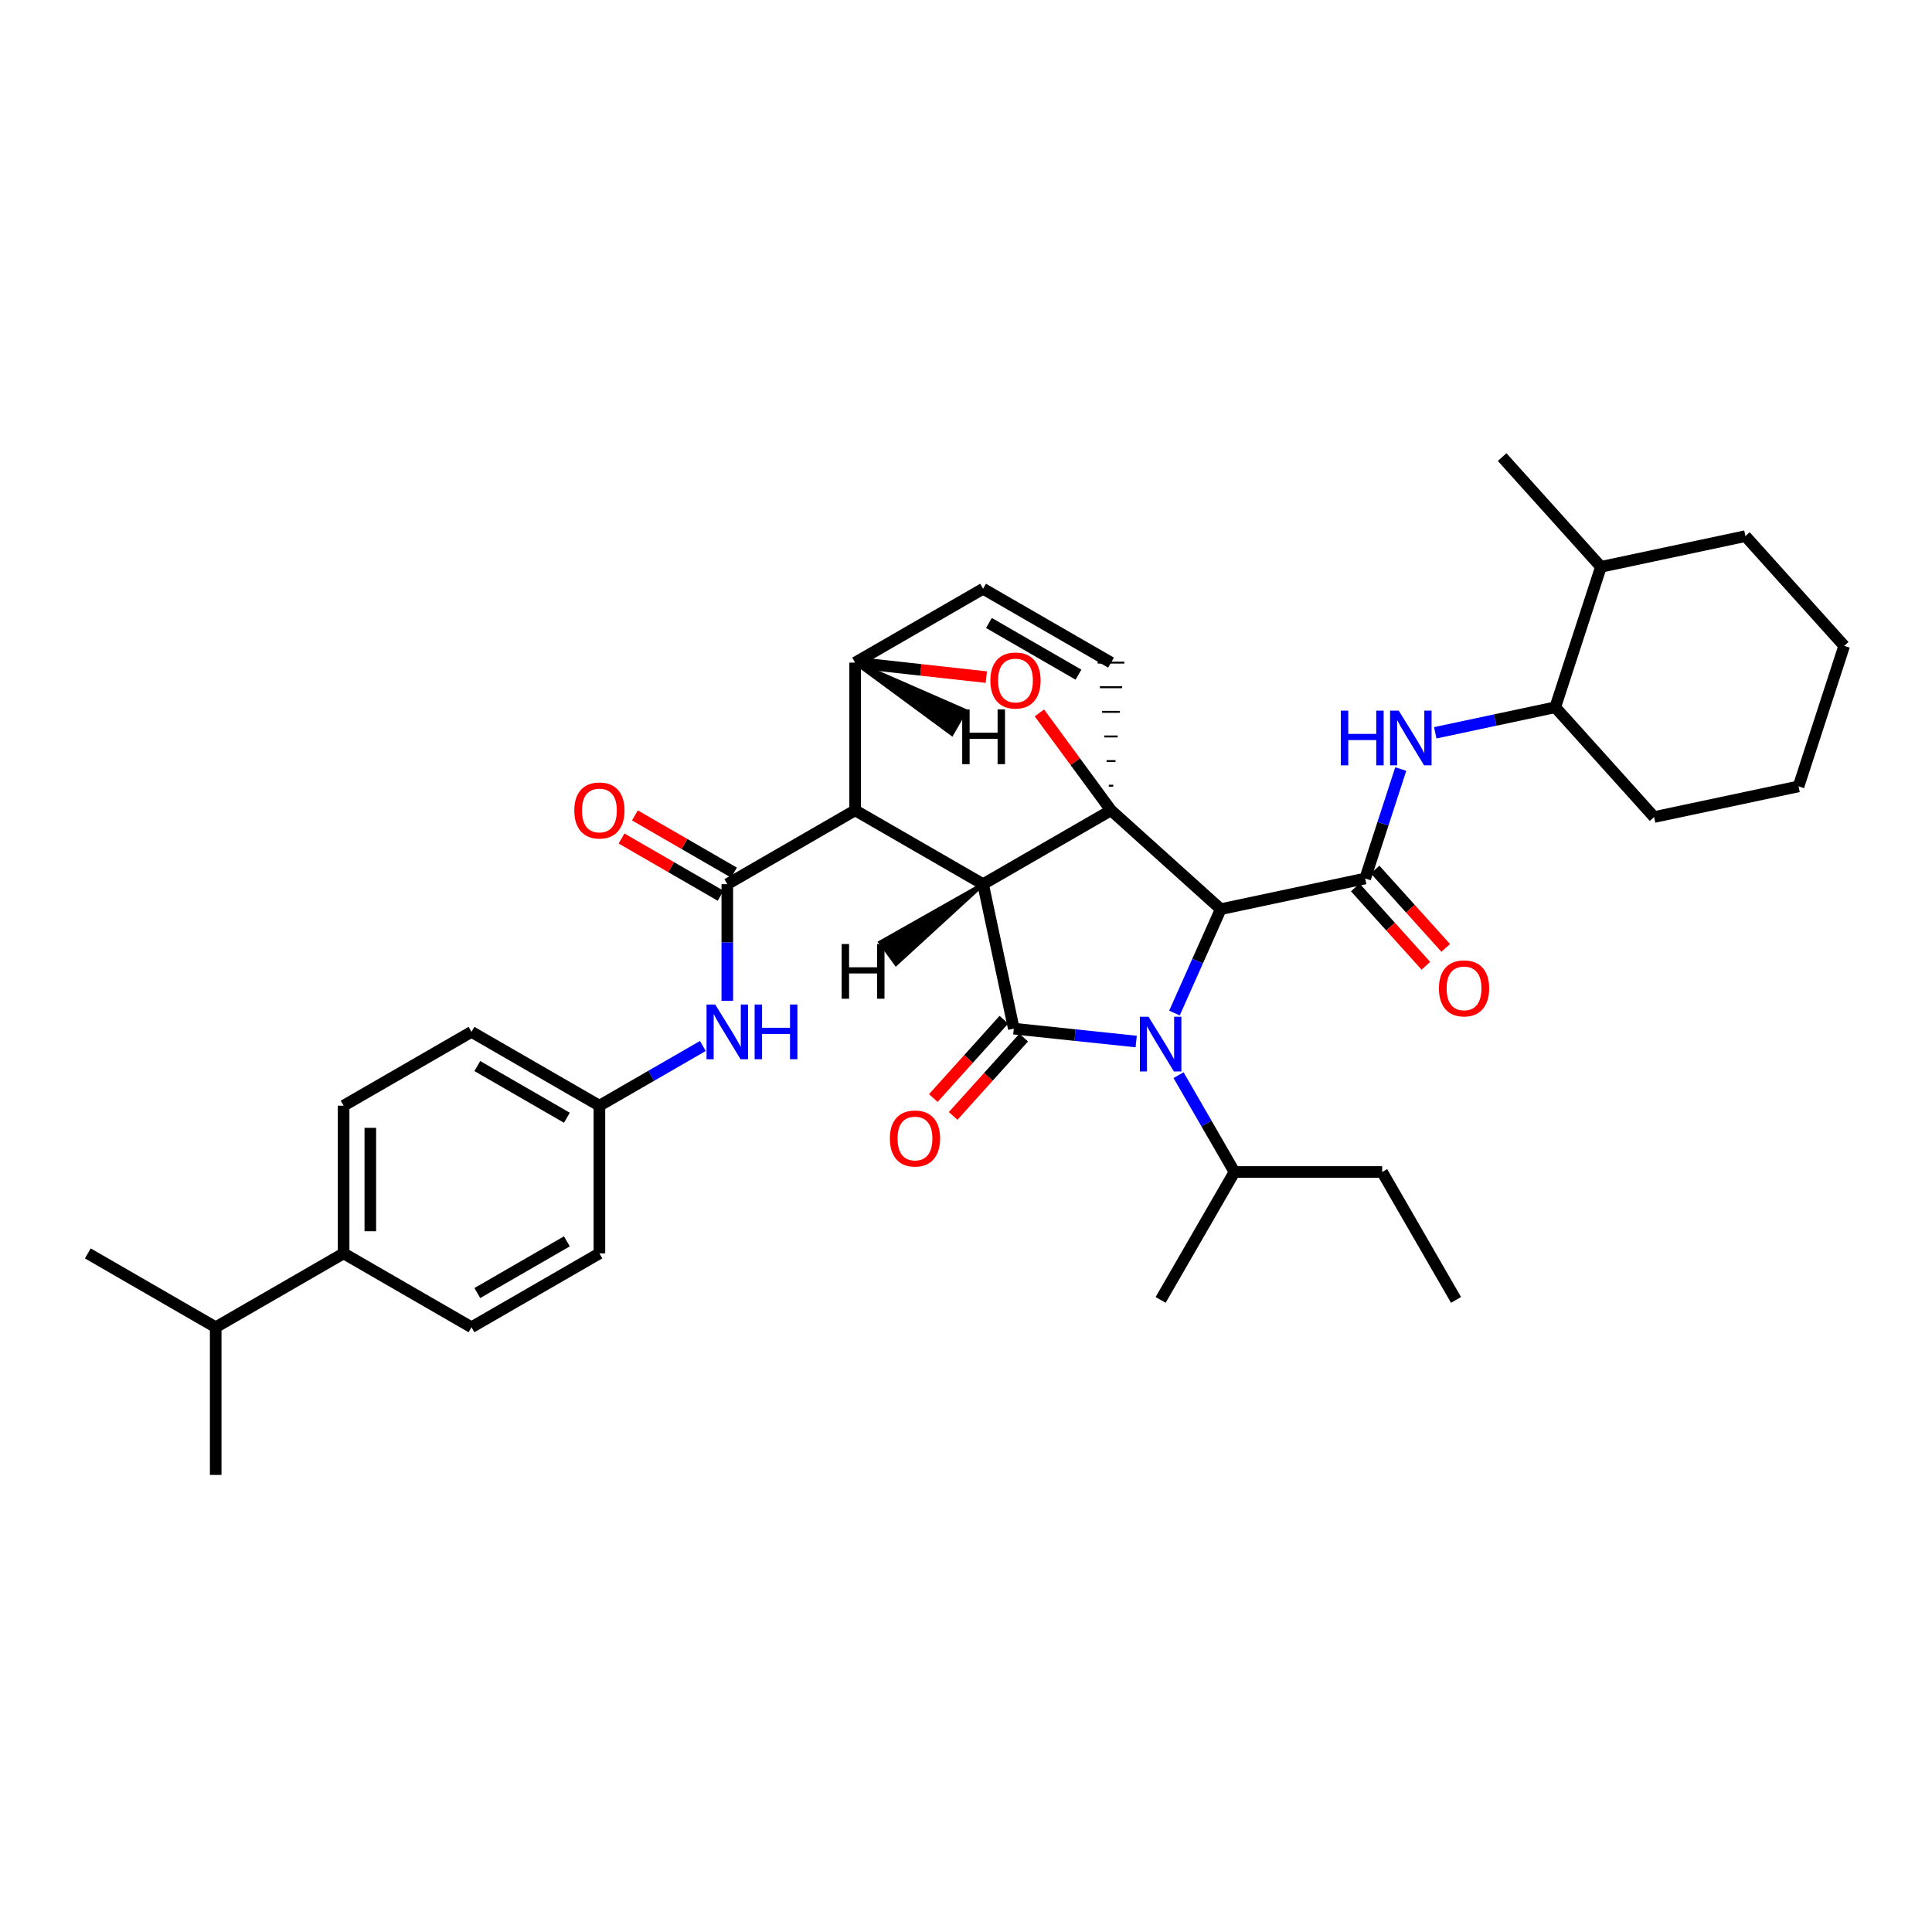 <?xml version='1.0' encoding='iso-8859-1'?>
<svg version='1.1' baseProfile='full'
              xmlns='http://www.w3.org/2000/svg'
                      xmlns:rdkit='http://www.rdkit.org/xml'
                      xmlns:xlink='http://www.w3.org/1999/xlink'
                  xml:space='preserve'
width='1000px' height='1000px' viewBox='0 0 1000 1000'>
<!-- END OF HEADER -->
<rect style='opacity:1.0;fill:#FFFFFF;stroke:none' width='1000' height='1000' x='0' y='0'> </rect>
<path class='bond-0' d='M 631.86,470.583 L 619.88,497.47' style='fill:none;fill-rule:evenodd;stroke:#000000;stroke-width:6px;stroke-linecap:butt;stroke-linejoin:miter;stroke-opacity:1' />
<path class='bond-0' d='M 619.88,497.47 L 607.899,524.357' style='fill:none;fill-rule:evenodd;stroke:#0000FF;stroke-width:6px;stroke-linecap:butt;stroke-linejoin:miter;stroke-opacity:1' />
<path class='bond-3' d='M 631.86,470.583 L 706.621,454.703' style='fill:none;fill-rule:evenodd;stroke:#000000;stroke-width:6px;stroke-linecap:butt;stroke-linejoin:miter;stroke-opacity:1' />
<path class='bond-38' d='M 631.86,470.583 L 575.06,419.419' style='fill:none;fill-rule:evenodd;stroke:#000000;stroke-width:6px;stroke-linecap:butt;stroke-linejoin:miter;stroke-opacity:1' />
<path class='bond-1' d='M 508.846,457.644 L 575.06,419.419' style='fill:none;fill-rule:evenodd;stroke:#000000;stroke-width:6px;stroke-linecap:butt;stroke-linejoin:miter;stroke-opacity:1' />
<path class='bond-2' d='M 508.846,457.644 L 442.616,419.419' style='fill:none;fill-rule:evenodd;stroke:#000000;stroke-width:6px;stroke-linecap:butt;stroke-linejoin:miter;stroke-opacity:1' />
<path class='bond-36' d='M 508.846,457.644 L 524.741,532.427' style='fill:none;fill-rule:evenodd;stroke:#000000;stroke-width:6px;stroke-linecap:butt;stroke-linejoin:miter;stroke-opacity:1' />
<path class='bond-41' d='M 508.846,457.644 L 455.664,487.746 L 463.789,498.927 Z' style='fill:#000000;fill-rule:evenodd;fill-opacity:1;stroke:#000000;stroke-width:2px;stroke-linecap:butt;stroke-linejoin:miter;stroke-opacity:1;' />
<path class='bond-12' d='M 610.019,556.5 L 624.491,581.56' style='fill:none;fill-rule:evenodd;stroke:#0000FF;stroke-width:6px;stroke-linecap:butt;stroke-linejoin:miter;stroke-opacity:1' />
<path class='bond-12' d='M 624.491,581.56 L 638.963,606.62' style='fill:none;fill-rule:evenodd;stroke:#000000;stroke-width:6px;stroke-linecap:butt;stroke-linejoin:miter;stroke-opacity:1' />
<path class='bond-35' d='M 588.088,539.097 L 556.414,535.762' style='fill:none;fill-rule:evenodd;stroke:#0000FF;stroke-width:6px;stroke-linecap:butt;stroke-linejoin:miter;stroke-opacity:1' />
<path class='bond-35' d='M 556.414,535.762 L 524.741,532.427' style='fill:none;fill-rule:evenodd;stroke:#000000;stroke-width:6px;stroke-linecap:butt;stroke-linejoin:miter;stroke-opacity:1' />
<path class='bond-37' d='M 575.06,419.419 L 556.526,394.206' style='fill:none;fill-rule:evenodd;stroke:#000000;stroke-width:6px;stroke-linecap:butt;stroke-linejoin:miter;stroke-opacity:1' />
<path class='bond-37' d='M 556.526,394.206 L 537.993,368.992' style='fill:none;fill-rule:evenodd;stroke:#FF0000;stroke-width:6px;stroke-linecap:butt;stroke-linejoin:miter;stroke-opacity:1' />
<path class='bond-39' d='M 576.212,406.677 L 573.908,406.677' style='fill:none;fill-rule:evenodd;stroke:#000000;stroke-width:1.0px;stroke-linecap:butt;stroke-linejoin:miter;stroke-opacity:1' />
<path class='bond-39' d='M 577.364,393.936 L 572.756,393.936' style='fill:none;fill-rule:evenodd;stroke:#000000;stroke-width:1.0px;stroke-linecap:butt;stroke-linejoin:miter;stroke-opacity:1' />
<path class='bond-39' d='M 578.516,381.194 L 571.605,381.194' style='fill:none;fill-rule:evenodd;stroke:#000000;stroke-width:1.0px;stroke-linecap:butt;stroke-linejoin:miter;stroke-opacity:1' />
<path class='bond-39' d='M 579.667,368.452 L 570.453,368.452' style='fill:none;fill-rule:evenodd;stroke:#000000;stroke-width:1.0px;stroke-linecap:butt;stroke-linejoin:miter;stroke-opacity:1' />
<path class='bond-39' d='M 580.819,355.711 L 569.301,355.711' style='fill:none;fill-rule:evenodd;stroke:#000000;stroke-width:1.0px;stroke-linecap:butt;stroke-linejoin:miter;stroke-opacity:1' />
<path class='bond-39' d='M 581.971,342.969 L 568.149,342.969' style='fill:none;fill-rule:evenodd;stroke:#000000;stroke-width:1.0px;stroke-linecap:butt;stroke-linejoin:miter;stroke-opacity:1' />
<path class='bond-4' d='M 442.616,419.419 L 376.448,457.644' style='fill:none;fill-rule:evenodd;stroke:#000000;stroke-width:6px;stroke-linecap:butt;stroke-linejoin:miter;stroke-opacity:1' />
<path class='bond-32' d='M 442.616,419.419 L 442.616,342.969' style='fill:none;fill-rule:evenodd;stroke:#000000;stroke-width:6px;stroke-linecap:butt;stroke-linejoin:miter;stroke-opacity:1' />
<path class='bond-6' d='M 706.621,454.703 L 715.82,426.38' style='fill:none;fill-rule:evenodd;stroke:#000000;stroke-width:6px;stroke-linecap:butt;stroke-linejoin:miter;stroke-opacity:1' />
<path class='bond-6' d='M 715.82,426.38 L 725.02,398.056' style='fill:none;fill-rule:evenodd;stroke:#0000FF;stroke-width:6px;stroke-linecap:butt;stroke-linejoin:miter;stroke-opacity:1' />
<path class='bond-10' d='M 701.486,459.329 L 719.757,479.609' style='fill:none;fill-rule:evenodd;stroke:#000000;stroke-width:6px;stroke-linecap:butt;stroke-linejoin:miter;stroke-opacity:1' />
<path class='bond-10' d='M 719.757,479.609 L 738.027,499.89' style='fill:none;fill-rule:evenodd;stroke:#FF0000;stroke-width:6px;stroke-linecap:butt;stroke-linejoin:miter;stroke-opacity:1' />
<path class='bond-10' d='M 711.755,450.077 L 730.026,470.358' style='fill:none;fill-rule:evenodd;stroke:#000000;stroke-width:6px;stroke-linecap:butt;stroke-linejoin:miter;stroke-opacity:1' />
<path class='bond-10' d='M 730.026,470.358 L 748.297,490.638' style='fill:none;fill-rule:evenodd;stroke:#FF0000;stroke-width:6px;stroke-linecap:butt;stroke-linejoin:miter;stroke-opacity:1' />
<path class='bond-5' d='M 510.521,350.477 L 476.569,346.723' style='fill:none;fill-rule:evenodd;stroke:#FF0000;stroke-width:6px;stroke-linecap:butt;stroke-linejoin:miter;stroke-opacity:1' />
<path class='bond-5' d='M 476.569,346.723 L 442.616,342.969' style='fill:none;fill-rule:evenodd;stroke:#000000;stroke-width:6px;stroke-linecap:butt;stroke-linejoin:miter;stroke-opacity:1' />
<path class='bond-8' d='M 376.448,457.644 L 376.448,487.833' style='fill:none;fill-rule:evenodd;stroke:#000000;stroke-width:6px;stroke-linecap:butt;stroke-linejoin:miter;stroke-opacity:1' />
<path class='bond-8' d='M 376.448,487.833 L 376.448,518.023' style='fill:none;fill-rule:evenodd;stroke:#0000FF;stroke-width:6px;stroke-linecap:butt;stroke-linejoin:miter;stroke-opacity:1' />
<path class='bond-11' d='M 379.905,451.659 L 354.264,436.852' style='fill:none;fill-rule:evenodd;stroke:#000000;stroke-width:6px;stroke-linecap:butt;stroke-linejoin:miter;stroke-opacity:1' />
<path class='bond-11' d='M 354.264,436.852 L 328.624,422.045' style='fill:none;fill-rule:evenodd;stroke:#FF0000;stroke-width:6px;stroke-linecap:butt;stroke-linejoin:miter;stroke-opacity:1' />
<path class='bond-11' d='M 372.992,463.628 L 347.352,448.821' style='fill:none;fill-rule:evenodd;stroke:#000000;stroke-width:6px;stroke-linecap:butt;stroke-linejoin:miter;stroke-opacity:1' />
<path class='bond-11' d='M 347.352,448.821 L 321.712,434.014' style='fill:none;fill-rule:evenodd;stroke:#FF0000;stroke-width:6px;stroke-linecap:butt;stroke-linejoin:miter;stroke-opacity:1' />
<path class='bond-31' d='M 442.616,342.969 L 508.846,304.744' style='fill:none;fill-rule:evenodd;stroke:#000000;stroke-width:6px;stroke-linecap:butt;stroke-linejoin:miter;stroke-opacity:1' />
<path class='bond-42' d='M 442.616,342.969 L 492.658,379.846 L 499.57,367.876 Z' style='fill:#000000;fill-rule:evenodd;fill-opacity:1;stroke:#000000;stroke-width:2px;stroke-linecap:butt;stroke-linejoin:miter;stroke-opacity:1;' />
<path class='bond-7' d='M 575.06,342.969 L 508.846,304.744' style='fill:none;fill-rule:evenodd;stroke:#000000;stroke-width:6px;stroke-linecap:butt;stroke-linejoin:miter;stroke-opacity:1' />
<path class='bond-7' d='M 558.218,349.206 L 511.868,322.448' style='fill:none;fill-rule:evenodd;stroke:#000000;stroke-width:6px;stroke-linecap:butt;stroke-linejoin:miter;stroke-opacity:1' />
<path class='bond-9' d='M 742.891,379.294 L 773.946,372.688' style='fill:none;fill-rule:evenodd;stroke:#0000FF;stroke-width:6px;stroke-linecap:butt;stroke-linejoin:miter;stroke-opacity:1' />
<path class='bond-9' d='M 773.946,372.688 L 805.001,366.082' style='fill:none;fill-rule:evenodd;stroke:#000000;stroke-width:6px;stroke-linecap:butt;stroke-linejoin:miter;stroke-opacity:1' />
<path class='bond-14' d='M 363.798,541.397 L 337.028,556.85' style='fill:none;fill-rule:evenodd;stroke:#0000FF;stroke-width:6px;stroke-linecap:butt;stroke-linejoin:miter;stroke-opacity:1' />
<path class='bond-14' d='M 337.028,556.85 L 310.257,572.303' style='fill:none;fill-rule:evenodd;stroke:#000000;stroke-width:6px;stroke-linecap:butt;stroke-linejoin:miter;stroke-opacity:1' />
<path class='bond-40' d='M 493.349,577.6 L 511.612,557.326' style='fill:none;fill-rule:evenodd;stroke:#FF0000;stroke-width:6px;stroke-linecap:butt;stroke-linejoin:miter;stroke-opacity:1' />
<path class='bond-40' d='M 511.612,557.326 L 529.876,537.053' style='fill:none;fill-rule:evenodd;stroke:#000000;stroke-width:6px;stroke-linecap:butt;stroke-linejoin:miter;stroke-opacity:1' />
<path class='bond-40' d='M 483.08,568.348 L 501.343,548.075' style='fill:none;fill-rule:evenodd;stroke:#FF0000;stroke-width:6px;stroke-linecap:butt;stroke-linejoin:miter;stroke-opacity:1' />
<path class='bond-40' d='M 501.343,548.075 L 519.606,527.802' style='fill:none;fill-rule:evenodd;stroke:#000000;stroke-width:6px;stroke-linecap:butt;stroke-linejoin:miter;stroke-opacity:1' />
<path class='bond-17' d='M 805.001,366.082 L 828.636,293.395' style='fill:none;fill-rule:evenodd;stroke:#000000;stroke-width:6px;stroke-linecap:butt;stroke-linejoin:miter;stroke-opacity:1' />
<path class='bond-21' d='M 805.001,366.082 L 856.165,422.897' style='fill:none;fill-rule:evenodd;stroke:#000000;stroke-width:6px;stroke-linecap:butt;stroke-linejoin:miter;stroke-opacity:1' />
<path class='bond-22' d='M 638.963,606.62 L 715.413,606.62' style='fill:none;fill-rule:evenodd;stroke:#000000;stroke-width:6px;stroke-linecap:butt;stroke-linejoin:miter;stroke-opacity:1' />
<path class='bond-24' d='M 638.963,606.62 L 600.738,672.826' style='fill:none;fill-rule:evenodd;stroke:#000000;stroke-width:6px;stroke-linecap:butt;stroke-linejoin:miter;stroke-opacity:1' />
<path class='bond-13' d='M 177.852,648.753 L 177.852,572.303' style='fill:none;fill-rule:evenodd;stroke:#000000;stroke-width:6px;stroke-linecap:butt;stroke-linejoin:miter;stroke-opacity:1' />
<path class='bond-13' d='M 191.674,637.286 L 191.674,583.771' style='fill:none;fill-rule:evenodd;stroke:#000000;stroke-width:6px;stroke-linecap:butt;stroke-linejoin:miter;stroke-opacity:1' />
<path class='bond-18' d='M 177.852,648.753 L 111.646,686.978' style='fill:none;fill-rule:evenodd;stroke:#000000;stroke-width:6px;stroke-linecap:butt;stroke-linejoin:miter;stroke-opacity:1' />
<path class='bond-33' d='M 177.852,648.753 L 244.043,686.978' style='fill:none;fill-rule:evenodd;stroke:#000000;stroke-width:6px;stroke-linecap:butt;stroke-linejoin:miter;stroke-opacity:1' />
<path class='bond-19' d='M 310.257,572.303 L 310.257,648.753' style='fill:none;fill-rule:evenodd;stroke:#000000;stroke-width:6px;stroke-linecap:butt;stroke-linejoin:miter;stroke-opacity:1' />
<path class='bond-20' d='M 310.257,572.303 L 244.043,534.094' style='fill:none;fill-rule:evenodd;stroke:#000000;stroke-width:6px;stroke-linecap:butt;stroke-linejoin:miter;stroke-opacity:1' />
<path class='bond-20' d='M 293.417,578.543 L 247.067,551.797' style='fill:none;fill-rule:evenodd;stroke:#000000;stroke-width:6px;stroke-linecap:butt;stroke-linejoin:miter;stroke-opacity:1' />
<path class='bond-15' d='M 244.043,686.978 L 310.257,648.753' style='fill:none;fill-rule:evenodd;stroke:#000000;stroke-width:6px;stroke-linecap:butt;stroke-linejoin:miter;stroke-opacity:1' />
<path class='bond-15' d='M 247.065,669.274 L 293.415,642.517' style='fill:none;fill-rule:evenodd;stroke:#000000;stroke-width:6px;stroke-linecap:butt;stroke-linejoin:miter;stroke-opacity:1' />
<path class='bond-16' d='M 177.852,572.303 L 244.043,534.094' style='fill:none;fill-rule:evenodd;stroke:#000000;stroke-width:6px;stroke-linecap:butt;stroke-linejoin:miter;stroke-opacity:1' />
<path class='bond-23' d='M 828.636,293.395 L 777.503,236.587' style='fill:none;fill-rule:evenodd;stroke:#000000;stroke-width:6px;stroke-linecap:butt;stroke-linejoin:miter;stroke-opacity:1' />
<path class='bond-25' d='M 828.636,293.395 L 903.428,277.5' style='fill:none;fill-rule:evenodd;stroke:#000000;stroke-width:6px;stroke-linecap:butt;stroke-linejoin:miter;stroke-opacity:1' />
<path class='bond-26' d='M 111.646,686.978 L 45.455,648.753' style='fill:none;fill-rule:evenodd;stroke:#000000;stroke-width:6px;stroke-linecap:butt;stroke-linejoin:miter;stroke-opacity:1' />
<path class='bond-27' d='M 111.646,686.978 L 111.646,763.413' style='fill:none;fill-rule:evenodd;stroke:#000000;stroke-width:6px;stroke-linecap:butt;stroke-linejoin:miter;stroke-opacity:1' />
<path class='bond-29' d='M 856.165,422.897 L 930.926,407.033' style='fill:none;fill-rule:evenodd;stroke:#000000;stroke-width:6px;stroke-linecap:butt;stroke-linejoin:miter;stroke-opacity:1' />
<path class='bond-28' d='M 715.413,606.62 L 753.638,672.826' style='fill:none;fill-rule:evenodd;stroke:#000000;stroke-width:6px;stroke-linecap:butt;stroke-linejoin:miter;stroke-opacity:1' />
<path class='bond-34' d='M 903.428,277.5 L 954.545,334.3' style='fill:none;fill-rule:evenodd;stroke:#000000;stroke-width:6px;stroke-linecap:butt;stroke-linejoin:miter;stroke-opacity:1' />
<path class='bond-30' d='M 930.926,407.033 L 954.545,334.3' style='fill:none;fill-rule:evenodd;stroke:#000000;stroke-width:6px;stroke-linecap:butt;stroke-linejoin:miter;stroke-opacity:1' />
<path  class='atom-2' d='M 594.478 526.269
L 603.758 541.269
Q 604.678 542.749, 606.158 545.429
Q 607.638 548.109, 607.718 548.269
L 607.718 526.269
L 611.478 526.269
L 611.478 554.589
L 607.598 554.589
L 597.638 538.189
Q 596.478 536.269, 595.238 534.069
Q 594.038 531.869, 593.678 531.189
L 593.678 554.589
L 589.998 554.589
L 589.998 526.269
L 594.478 526.269
' fill='#0000FF'/>
<path  class='atom-6' d='M 512.609 352.225
Q 512.609 345.425, 515.969 341.625
Q 519.329 337.825, 525.609 337.825
Q 531.889 337.825, 535.249 341.625
Q 538.609 345.425, 538.609 352.225
Q 538.609 359.105, 535.209 363.025
Q 531.809 366.905, 525.609 366.905
Q 519.369 366.905, 515.969 363.025
Q 512.609 359.145, 512.609 352.225
M 525.609 363.705
Q 529.929 363.705, 532.249 360.825
Q 534.609 357.905, 534.609 352.225
Q 534.609 346.665, 532.249 343.865
Q 529.929 341.025, 525.609 341.025
Q 521.289 341.025, 518.929 343.825
Q 516.609 346.625, 516.609 352.225
Q 516.609 357.945, 518.929 360.825
Q 521.289 363.705, 525.609 363.705
' fill='#FF0000'/>
<path  class='atom-10' d='M 694.021 367.825
L 697.861 367.825
L 697.861 379.865
L 712.341 379.865
L 712.341 367.825
L 716.181 367.825
L 716.181 396.145
L 712.341 396.145
L 712.341 383.065
L 697.861 383.065
L 697.861 396.145
L 694.021 396.145
L 694.021 367.825
' fill='#0000FF'/>
<path  class='atom-10' d='M 723.981 367.825
L 733.261 382.825
Q 734.181 384.305, 735.661 386.985
Q 737.141 389.665, 737.221 389.825
L 737.221 367.825
L 740.981 367.825
L 740.981 396.145
L 737.101 396.145
L 727.141 379.745
Q 725.981 377.825, 724.741 375.625
Q 723.541 373.425, 723.181 372.745
L 723.181 396.145
L 719.501 396.145
L 719.501 367.825
L 723.981 367.825
' fill='#0000FF'/>
<path  class='atom-12' d='M 370.188 519.934
L 379.468 534.934
Q 380.388 536.414, 381.868 539.094
Q 383.348 541.774, 383.428 541.934
L 383.428 519.934
L 387.188 519.934
L 387.188 548.254
L 383.308 548.254
L 373.348 531.854
Q 372.188 529.934, 370.948 527.734
Q 369.748 525.534, 369.388 524.854
L 369.388 548.254
L 365.708 548.254
L 365.708 519.934
L 370.188 519.934
' fill='#0000FF'/>
<path  class='atom-12' d='M 390.588 519.934
L 394.428 519.934
L 394.428 531.974
L 408.908 531.974
L 408.908 519.934
L 412.748 519.934
L 412.748 548.254
L 408.908 548.254
L 408.908 535.174
L 394.428 535.174
L 394.428 548.254
L 390.588 548.254
L 390.588 519.934
' fill='#0000FF'/>
<path  class='atom-13' d='M 460.593 589.284
Q 460.593 582.484, 463.953 578.684
Q 467.313 574.884, 473.593 574.884
Q 479.873 574.884, 483.233 578.684
Q 486.593 582.484, 486.593 589.284
Q 486.593 596.164, 483.193 600.084
Q 479.793 603.964, 473.593 603.964
Q 467.353 603.964, 463.953 600.084
Q 460.593 596.204, 460.593 589.284
M 473.593 600.764
Q 477.913 600.764, 480.233 597.884
Q 482.593 594.964, 482.593 589.284
Q 482.593 583.724, 480.233 580.924
Q 477.913 578.084, 473.593 578.084
Q 469.273 578.084, 466.913 580.884
Q 464.593 583.684, 464.593 589.284
Q 464.593 595.004, 466.913 597.884
Q 469.273 600.764, 473.593 600.764
' fill='#FF0000'/>
<path  class='atom-15' d='M 744.784 511.575
Q 744.784 504.775, 748.144 500.975
Q 751.504 497.175, 757.784 497.175
Q 764.064 497.175, 767.424 500.975
Q 770.784 504.775, 770.784 511.575
Q 770.784 518.455, 767.384 522.375
Q 763.984 526.255, 757.784 526.255
Q 751.544 526.255, 748.144 522.375
Q 744.784 518.495, 744.784 511.575
M 757.784 523.055
Q 762.104 523.055, 764.424 520.175
Q 766.784 517.255, 766.784 511.575
Q 766.784 506.015, 764.424 503.215
Q 762.104 500.375, 757.784 500.375
Q 753.464 500.375, 751.104 503.175
Q 748.784 505.975, 748.784 511.575
Q 748.784 517.295, 751.104 520.175
Q 753.464 523.055, 757.784 523.055
' fill='#FF0000'/>
<path  class='atom-16' d='M 297.257 419.499
Q 297.257 412.699, 300.617 408.899
Q 303.977 405.099, 310.257 405.099
Q 316.537 405.099, 319.897 408.899
Q 323.257 412.699, 323.257 419.499
Q 323.257 426.379, 319.857 430.299
Q 316.457 434.179, 310.257 434.179
Q 304.017 434.179, 300.617 430.299
Q 297.257 426.419, 297.257 419.499
M 310.257 430.979
Q 314.577 430.979, 316.897 428.099
Q 319.257 425.179, 319.257 419.499
Q 319.257 413.939, 316.897 411.139
Q 314.577 408.299, 310.257 408.299
Q 305.937 408.299, 303.577 411.099
Q 301.257 413.899, 301.257 419.499
Q 301.257 425.219, 303.577 428.099
Q 305.937 430.979, 310.257 430.979
' fill='#FF0000'/>
<path  class='atom-37' d='M 435.646 488.623
L 439.486 488.623
L 439.486 500.663
L 453.966 500.663
L 453.966 488.623
L 457.806 488.623
L 457.806 516.943
L 453.966 516.943
L 453.966 503.863
L 439.486 503.863
L 439.486 516.943
L 435.646 516.943
L 435.646 488.623
' fill='#000000'/>
<path  class='atom-38' d='M 498.034 367.208
L 501.874 367.208
L 501.874 379.248
L 516.354 379.248
L 516.354 367.208
L 520.194 367.208
L 520.194 395.528
L 516.354 395.528
L 516.354 382.448
L 501.874 382.448
L 501.874 395.528
L 498.034 395.528
L 498.034 367.208
' fill='#000000'/>
</svg>
